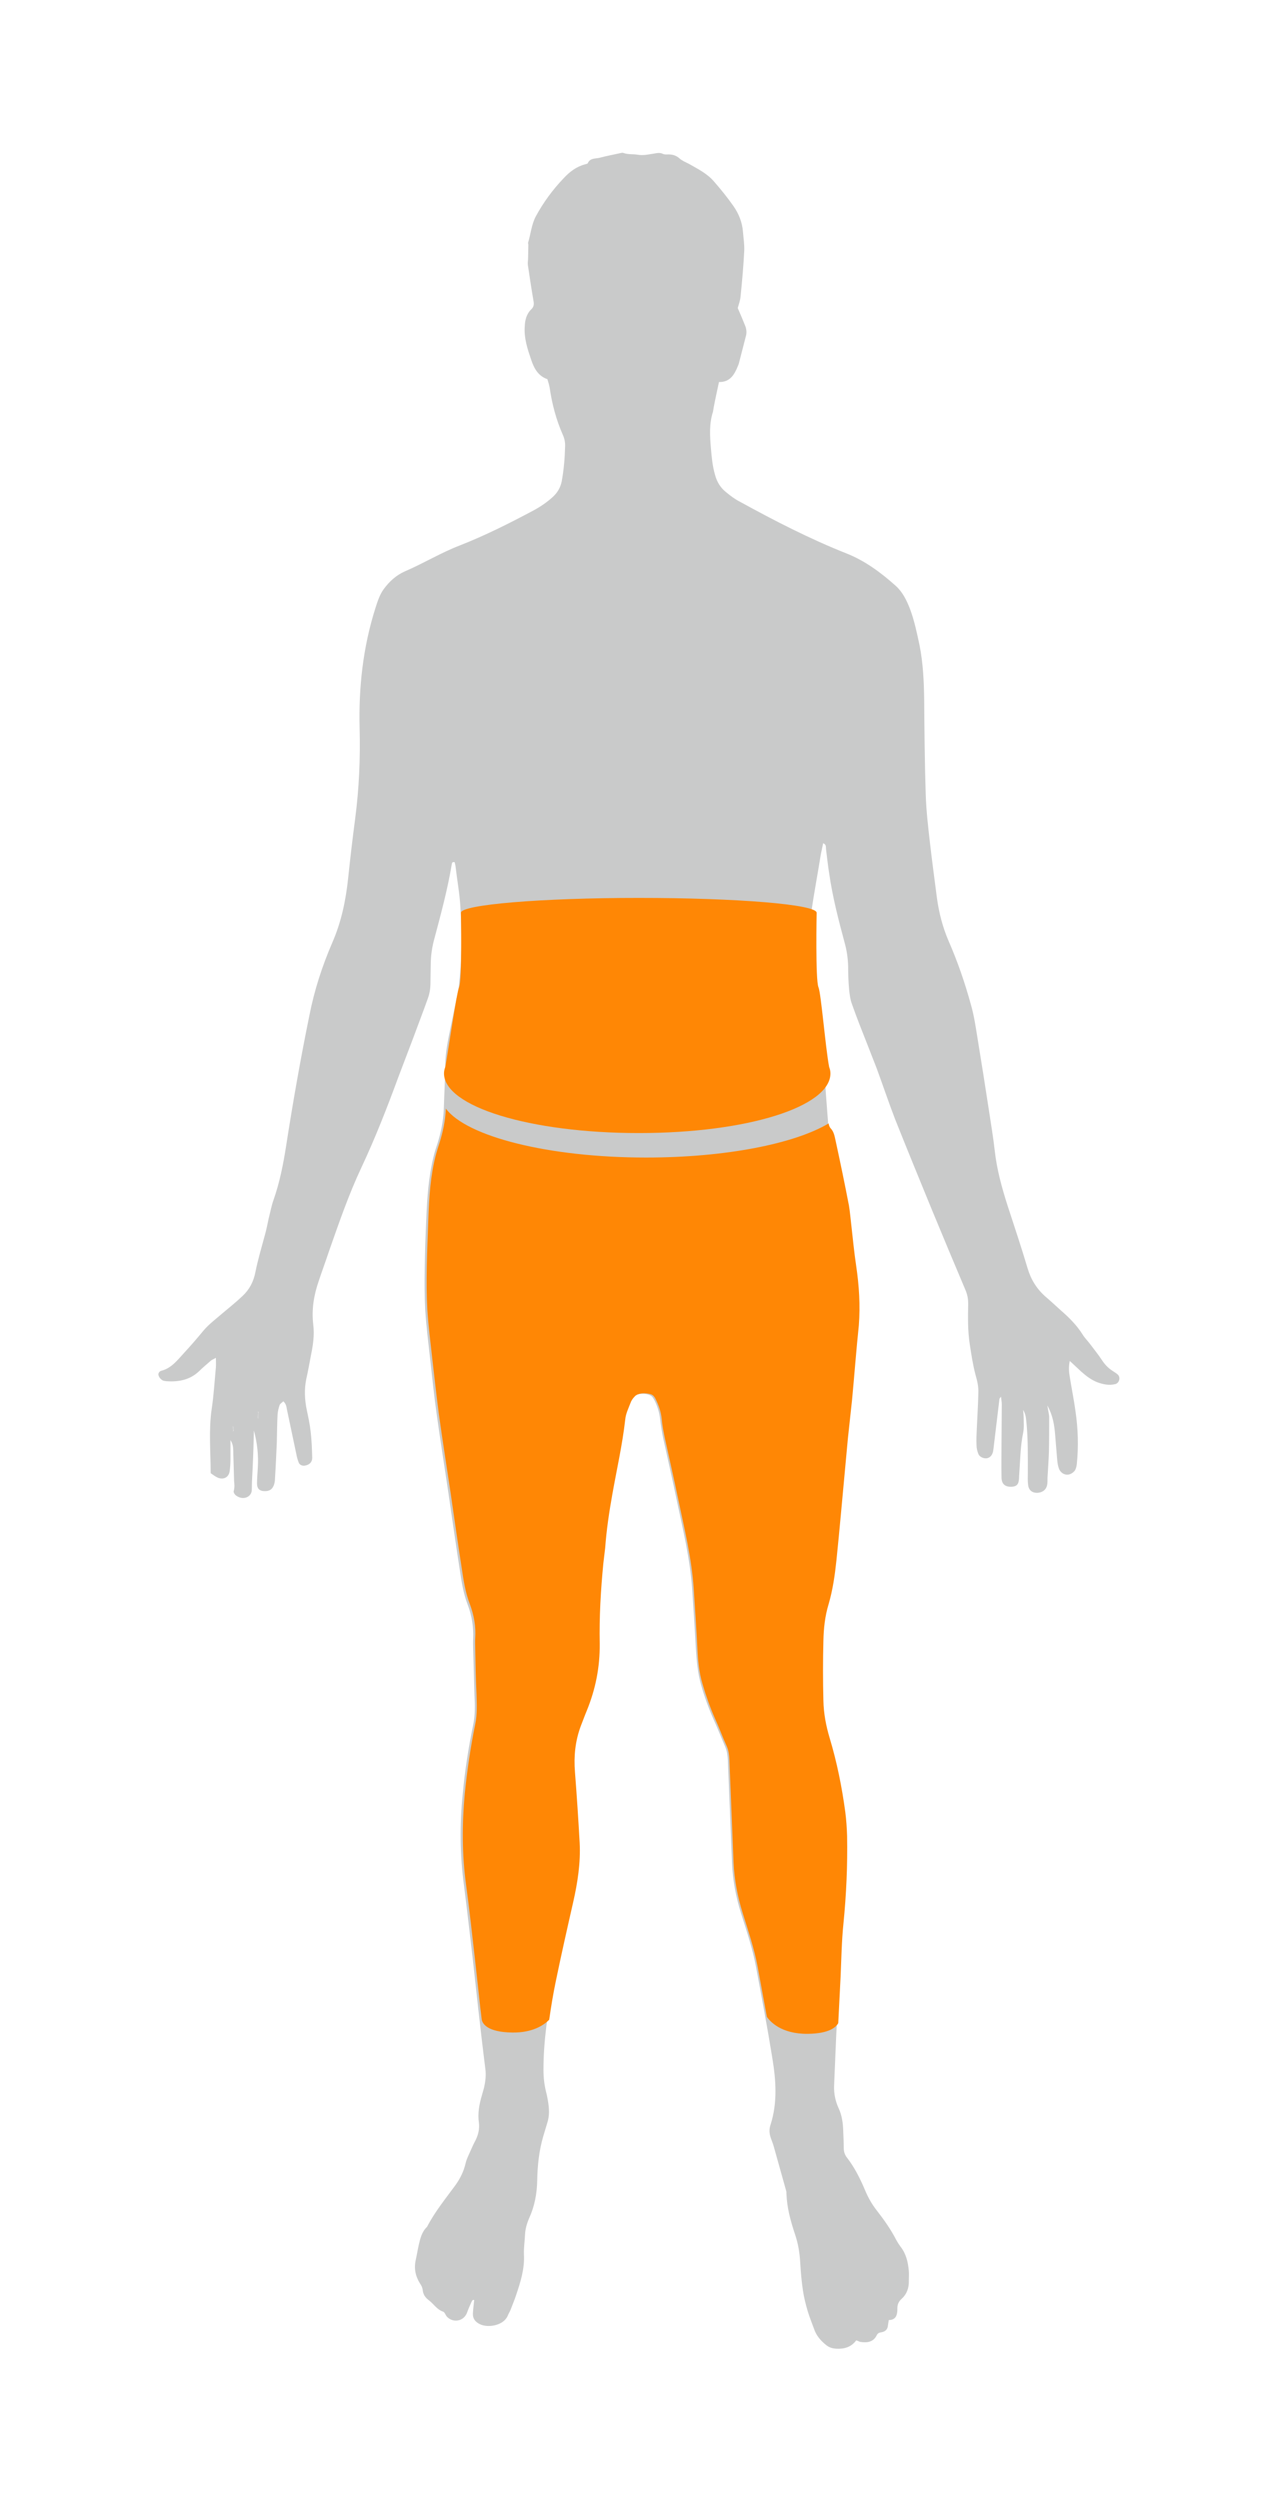 <?xml version="1.0" encoding="utf-8"?>
<!-- Generator: Adobe Illustrator 21.0.2, SVG Export Plug-In . SVG Version: 6.00 Build 0)  -->
<svg version="1.1" xmlns="http://www.w3.org/2000/svg" xmlns:xlink="http://www.w3.org/1999/xlink" x="0px" y="0px"
	 viewBox="0 0 49 96" style="enable-background:new 0 0 49 96;" xml:space="preserve">
<style type="text/css">
	.st0{fill:none;}
	.st1{fill:#C9CACA;}
	.st2{display:none;}
	.st3{display:inline;fill:#FF8705;}
	.st4{fill:#FF8705;}
</style>
<g id="レイヤー_1">
	<rect x="-0.05" y="0.24" class="st0" width="49.1" height="95.52"/>
	<path class="st1" d="M8.92,54.96c0.01,0,0.03,0,0.05-0.01c-0.01-0.06-0.01-0.12-0.01-0.17l-0.03,0V54.96z M9.89,54.45
		c0.01,0,0.03,0.01,0.04,0.01v-0.24c-0.01,0-0.02,0-0.03,0C9.9,54.3,9.89,54.37,9.89,54.45 M41.08,52.26
		c-0.05,0.25-0.03,0.43,0,0.61c0.07,0.44,0.16,0.88,0.22,1.32c0.1,0.68,0.12,1.36,0.05,2.04c-0.01,0.09-0.04,0.21-0.1,0.27
		c-0.22,0.23-0.49,0.12-0.58-0.09c-0.04-0.1-0.06-0.22-0.07-0.33c-0.03-0.32-0.05-0.64-0.08-0.97c-0.03-0.37-0.08-0.74-0.3-1.14
		c0.03,0.21,0.07,0.34,0.07,0.47c0,0.43,0,0.87-0.01,1.3c-0.01,0.31-0.03,0.62-0.05,0.93c-0.01,0.1,0,0.2-0.01,0.3
		c-0.02,0.2-0.14,0.32-0.33,0.35c-0.23,0.03-0.39-0.08-0.41-0.31c-0.02-0.15-0.01-0.3-0.01-0.45c0-0.63,0.01-1.27-0.05-1.9
		c-0.02-0.17-0.02-0.34-0.13-0.52c0.01,0.12,0.02,0.21,0.02,0.29c0,0.2,0.02,0.4-0.02,0.59c-0.11,0.53-0.11,1.06-0.15,1.59
		c-0.01,0.09,0,0.17-0.02,0.26c-0.02,0.14-0.1,0.21-0.25,0.22c-0.26,0.02-0.41-0.09-0.41-0.36c-0.01-0.46,0-0.92,0-1.38
		c0-0.47,0.01-0.94,0.01-1.42c0-0.09-0.02-0.19-0.03-0.3c-0.03,0.05-0.06,0.07-0.06,0.09c-0.08,0.64-0.15,1.28-0.23,1.92
		c-0.01,0.05-0.01,0.1-0.03,0.15c-0.04,0.12-0.13,0.2-0.24,0.21c-0.12,0.01-0.27-0.06-0.31-0.17c-0.04-0.1-0.07-0.22-0.07-0.33
		c-0.01-0.21,0-0.42,0.01-0.63c0.02-0.46,0.05-0.92,0.06-1.38c0.01-0.24-0.04-0.46-0.11-0.7c-0.1-0.38-0.16-0.78-0.22-1.17
		c-0.08-0.52-0.07-1.04-0.06-1.56c0-0.18-0.03-0.34-0.1-0.51c-0.43-1.02-0.86-2.04-1.28-3.06c-0.48-1.17-0.96-2.34-1.43-3.52
		c-0.25-0.65-0.47-1.31-0.71-1.96c-0.11-0.29-0.23-0.58-0.34-0.87c-0.21-0.53-0.42-1.06-0.61-1.6c-0.06-0.16-0.08-0.34-0.1-0.51
		c-0.03-0.31-0.04-0.62-0.04-0.93c-0.01-0.3-0.05-0.59-0.13-0.88c-0.24-0.89-0.47-1.78-0.6-2.69c-0.05-0.31-0.08-0.62-0.12-0.92
		c-0.01-0.08,0.02-0.18-0.11-0.23c-0.03,0.15-0.06,0.29-0.09,0.43c-0.12,0.75-0.26,1.49-0.37,2.24c-0.15,1.02-0.13,2.03,0.08,3.04
		c0.14,0.69,0.27,1.39,0.36,2.09c0.07,0.58,0.08,1.16,0.12,1.75c0.03,0.4,0.06,0.79,0.09,1.19c0.01,0.07,0.03,0.16,0.08,0.2
		c0.13,0.13,0.16,0.31,0.19,0.48c0.17,0.83,0.35,1.65,0.51,2.48c0.05,0.24,0.07,0.49,0.09,0.74c0.06,0.53,0.12,1.06,0.19,1.59
		c0.11,0.75,0.16,1.5,0.07,2.27c-0.1,0.95-0.17,1.91-0.26,2.86c-0.05,0.49-0.11,0.99-0.16,1.48c-0.04,0.4-0.07,0.79-0.11,1.19
		c-0.11,1.16-0.21,2.33-0.33,3.49c-0.06,0.57-0.14,1.13-0.3,1.68c-0.14,0.46-0.18,0.93-0.2,1.4c-0.02,0.77-0.02,1.54,0,2.31
		c0.01,0.48,0.1,0.96,0.24,1.43c0.27,0.93,0.47,1.88,0.6,2.84c0.04,0.31,0.06,0.62,0.07,0.93c0.02,1.12-0.03,2.23-0.14,3.35
		c-0.07,0.68-0.07,1.36-0.11,2.05c-0.04,0.77-0.08,1.54-0.12,2.31c-0.03,0.63-0.05,1.27-0.08,1.9c-0.01,0.3,0.05,0.59,0.18,0.87
		c0.12,0.26,0.16,0.55,0.17,0.84c0.01,0.22,0.02,0.45,0.02,0.67c0,0.14,0.04,0.27,0.13,0.38c0.3,0.39,0.51,0.82,0.7,1.27
		c0.11,0.26,0.25,0.51,0.43,0.74c0.28,0.36,0.55,0.74,0.76,1.15c0.05,0.09,0.1,0.17,0.16,0.25c0.22,0.28,0.29,0.6,0.32,0.94
		c0.01,0.12,0,0.25,0,0.37c0.01,0.28-0.08,0.52-0.28,0.7c-0.11,0.1-0.16,0.21-0.16,0.36c0,0.02,0,0.05,0,0.08
		c-0.01,0.21-0.08,0.37-0.33,0.37c-0.01,0.07-0.02,0.13-0.03,0.19c-0.01,0.16-0.09,0.25-0.25,0.28c-0.08,0.01-0.14,0.03-0.18,0.11
		c-0.13,0.27-0.37,0.3-0.63,0.26c-0.05-0.01-0.09-0.04-0.16-0.06c-0.19,0.26-0.46,0.34-0.78,0.32c-0.13-0.01-0.24-0.04-0.35-0.12
		c-0.22-0.17-0.4-0.37-0.49-0.64c-0.08-0.22-0.17-0.44-0.24-0.67c-0.08-0.27-0.15-0.55-0.19-0.83c-0.05-0.34-0.08-0.69-0.1-1.04
		c-0.02-0.37-0.08-0.74-0.2-1.09c-0.17-0.51-0.31-1.02-0.33-1.56c0-0.04,0-0.08-0.01-0.11c-0.16-0.56-0.31-1.12-0.47-1.68
		c-0.03-0.12-0.08-0.23-0.12-0.35c-0.06-0.17-0.07-0.34-0.01-0.51c0.27-0.84,0.21-1.7,0.07-2.55c-0.19-1.18-0.41-2.35-0.63-3.52
		c-0.13-0.7-0.36-1.37-0.57-2.04c-0.2-0.63-0.32-1.27-0.35-1.94c-0.05-1.32-0.11-2.63-0.16-3.95c-0.01-0.18-0.03-0.34-0.1-0.51
		c-0.15-0.35-0.29-0.71-0.45-1.06c-0.19-0.43-0.35-0.87-0.48-1.33c-0.13-0.46-0.17-0.93-0.2-1.4c-0.04-0.76-0.09-1.51-0.14-2.27
		c-0.08-1.17-0.36-2.31-0.6-3.45c-0.16-0.78-0.34-1.55-0.51-2.33c-0.05-0.24-0.09-0.49-0.12-0.74c-0.03-0.27-0.11-0.53-0.24-0.77
		c-0.02-0.03-0.04-0.06-0.06-0.09c-0.15-0.16-0.6-0.16-0.75,0.01c-0.06,0.08-0.12,0.16-0.16,0.25c-0.08,0.21-0.17,0.41-0.2,0.63
		c-0.12,0.98-0.33,1.93-0.5,2.9c-0.12,0.67-0.22,1.35-0.27,2.03c-0.01,0.2-0.05,0.39-0.07,0.59c-0.09,1.03-0.16,2.06-0.14,3.09
		c0.02,0.9-0.16,1.75-0.5,2.58c-0.08,0.19-0.15,0.39-0.23,0.59c-0.22,0.57-0.28,1.15-0.23,1.76c0.08,0.9,0.13,1.81,0.18,2.71
		c0.05,0.78-0.08,1.54-0.25,2.29c-0.23,1.02-0.46,2.03-0.67,3.05c-0.22,1.11-0.39,2.23-0.39,3.36c0,0.29,0.03,0.57,0.1,0.85
		c0.03,0.11,0.05,0.22,0.07,0.33c0.05,0.3,0.07,0.59-0.03,0.88c-0.05,0.16-0.1,0.33-0.15,0.5c-0.16,0.55-0.22,1.12-0.23,1.69
		c-0.01,0.51-0.1,0.99-0.31,1.45c-0.09,0.21-0.15,0.42-0.16,0.65c-0.01,0.25-0.05,0.5-0.04,0.74c0.03,0.55-0.13,1.06-0.3,1.56
		c-0.06,0.19-0.14,0.37-0.21,0.56c-0.03,0.08-0.08,0.15-0.11,0.23c-0.16,0.39-0.77,0.48-1.07,0.33c-0.17-0.08-0.28-0.21-0.27-0.41
		c0.01-0.17,0.03-0.34,0.05-0.52c-0.07-0.02-0.09,0.05-0.11,0.09c-0.06,0.13-0.12,0.27-0.17,0.41c-0.13,0.32-0.52,0.39-0.76,0.15
		c-0.06-0.06-0.09-0.18-0.15-0.2c-0.24-0.08-0.36-0.29-0.54-0.43c-0.16-0.12-0.23-0.23-0.25-0.42c-0.01-0.08-0.05-0.16-0.1-0.23
		c-0.18-0.29-0.24-0.59-0.16-0.93c0.04-0.18,0.07-0.37,0.11-0.55c0.06-0.26,0.12-0.51,0.32-0.7c0.3-0.58,0.71-1.08,1.09-1.6
		c0.18-0.25,0.32-0.53,0.39-0.84c0.04-0.17,0.12-0.32,0.19-0.48c0.06-0.14,0.12-0.27,0.19-0.4c0.11-0.22,0.16-0.45,0.13-0.68
		c-0.05-0.35,0.01-0.69,0.11-1.03c0.03-0.11,0.06-0.22,0.09-0.32c0.05-0.23,0.08-0.46,0.05-0.7c-0.1-0.79-0.19-1.58-0.28-2.37
		c-0.07-0.6-0.13-1.21-0.2-1.82c-0.11-0.95-0.22-1.9-0.34-2.85c-0.16-1.18-0.17-2.35-0.05-3.53c0.08-0.89,0.22-1.78,0.4-2.65
		c0.08-0.38,0.07-0.76,0.05-1.15c-0.02-0.58-0.03-1.17-0.05-1.75c0-0.14-0.01-0.27,0-0.41c0.02-0.45-0.05-0.89-0.21-1.31
		c-0.17-0.44-0.24-0.91-0.31-1.38c-0.15-0.97-0.29-1.94-0.43-2.91c-0.15-1.01-0.31-2.01-0.45-3.02c-0.1-0.7-0.17-1.4-0.25-2.11
		c-0.07-0.63-0.15-1.26-0.19-1.89c-0.03-0.54-0.03-1.09-0.02-1.64c0.01-0.62,0.03-1.24,0.06-1.86c0.03-0.82,0.09-1.64,0.29-2.44
		c0.04-0.16,0.09-0.31,0.14-0.46c0.13-0.42,0.22-0.84,0.24-1.28c0.02-0.58,0.05-1.17,0.06-1.75c0-0.46,0.1-0.91,0.19-1.36
		c0.1-0.49,0.2-0.97,0.3-1.46c0.04-0.19,0.05-0.4,0.07-0.59c0.08-0.88,0.07-1.76,0.02-2.64c-0.03-0.53-0.13-1.06-0.19-1.59
		c-0.01-0.05-0.02-0.09-0.03-0.13c-0.08-0.02-0.1,0.01-0.11,0.07c-0.16,0.96-0.41,1.89-0.66,2.83c-0.1,0.35-0.15,0.7-0.15,1.07
		c0,0.22-0.01,0.45-0.01,0.67c0,0.2-0.03,0.4-0.1,0.59c-0.18,0.51-0.38,1.02-0.57,1.54c-0.19,0.5-0.38,1-0.57,1.5
		c-0.43,1.17-0.88,2.32-1.41,3.45c-0.49,1.04-0.86,2.12-1.24,3.2c-0.13,0.39-0.27,0.77-0.4,1.16c-0.19,0.55-0.28,1.1-0.21,1.68
		c0.05,0.4-0.01,0.79-0.09,1.18c-0.06,0.31-0.11,0.61-0.18,0.91c-0.08,0.4-0.06,0.79,0.02,1.18c0.06,0.28,0.12,0.56,0.15,0.84
		c0.04,0.33,0.05,0.67,0.06,1c0,0.17-0.11,0.27-0.28,0.3c-0.1,0.02-0.21-0.03-0.24-0.12c-0.04-0.1-0.07-0.21-0.09-0.32
		c-0.12-0.57-0.24-1.14-0.36-1.71c-0.02-0.11-0.03-0.22-0.14-0.32c-0.05,0.05-0.12,0.09-0.14,0.14c-0.04,0.11-0.07,0.24-0.08,0.36
		c-0.02,0.36-0.02,0.72-0.03,1.08c-0.02,0.46-0.04,0.92-0.07,1.38c0,0.07-0.01,0.15-0.03,0.22c-0.06,0.2-0.18,0.28-0.39,0.27
		c-0.18-0.01-0.27-0.1-0.27-0.29c0-0.2,0.02-0.4,0.03-0.6c0.03-0.49-0.02-0.96-0.15-1.44c-0.01,0.42-0.02,0.83-0.04,1.25
		c-0.01,0.33-0.04,0.67-0.04,1.01c0.01,0.27-0.28,0.42-0.54,0.28c-0.08-0.04-0.14-0.1-0.16-0.19C9.02,57.1,9,56.99,8.99,56.88
		c-0.01-0.35-0.02-0.7-0.03-1.04c0-0.09,0-0.17-0.01-0.26c-0.01-0.09-0.04-0.19-0.1-0.28c0,0.25,0,0.49,0,0.74
		c0,0.15-0.01,0.3-0.03,0.45c-0.03,0.23-0.22,0.34-0.44,0.26c-0.1-0.04-0.19-0.11-0.29-0.18c0-0.83-0.08-1.65,0.04-2.47
		c0.08-0.53,0.11-1.06,0.16-1.59c0.01-0.11,0-0.22,0-0.37c-0.08,0.05-0.14,0.07-0.18,0.1c-0.16,0.14-0.32,0.27-0.47,0.42
		c-0.35,0.33-0.78,0.41-1.24,0.38c-0.06-0.01-0.13-0.01-0.18-0.05c-0.06-0.04-0.11-0.1-0.13-0.17c-0.03-0.08,0.03-0.16,0.1-0.18
		c0.4-0.1,0.63-0.42,0.89-0.7c0.25-0.27,0.5-0.56,0.73-0.84c0.21-0.25,0.47-0.44,0.71-0.65c0.27-0.23,0.54-0.44,0.79-0.68
		c0.27-0.25,0.43-0.56,0.5-0.93c0.1-0.5,0.25-0.99,0.38-1.48c0.05-0.19,0.09-0.39,0.13-0.58c0.06-0.23,0.1-0.46,0.18-0.69
		c0.24-0.68,0.38-1.39,0.49-2.1c0.26-1.67,0.55-3.33,0.89-4.99c0.19-0.97,0.49-1.9,0.88-2.8c0.35-0.8,0.52-1.63,0.61-2.48
		c0.08-0.77,0.17-1.53,0.27-2.29c0.15-1.15,0.2-2.3,0.17-3.46c-0.04-1.58,0.13-3.12,0.61-4.63c0.08-0.25,0.16-0.5,0.31-0.71
		c0.22-0.3,0.48-0.54,0.82-0.69c0.72-0.31,1.39-0.72,2.12-1c0.97-0.38,1.9-0.85,2.82-1.34c0.26-0.14,0.51-0.31,0.73-0.51
		c0.18-0.16,0.3-0.36,0.35-0.6c0.08-0.44,0.12-0.89,0.13-1.33c0.01-0.16-0.02-0.32-0.09-0.47c-0.25-0.57-0.41-1.17-0.5-1.79
		c-0.02-0.11-0.05-0.22-0.09-0.34c-0.35-0.12-0.51-0.41-0.62-0.74c-0.14-0.41-0.28-0.83-0.25-1.27c0.01-0.25,0.06-0.49,0.26-0.68
		c0.09-0.09,0.1-0.18,0.08-0.3c-0.08-0.46-0.15-0.93-0.22-1.4c-0.01-0.08,0.01-0.17,0.01-0.26c0-0.17,0.01-0.35,0.01-0.52
		c0-0.02-0.02-0.05-0.01-0.07c0.1-0.33,0.13-0.69,0.29-1c0.29-0.54,0.65-1.03,1.07-1.47c0.23-0.25,0.49-0.45,0.83-0.54
		c0.03-0.01,0.09-0.02,0.1-0.04c0.09-0.21,0.29-0.17,0.45-0.21c0.26-0.07,0.53-0.12,0.8-0.18c0.04-0.01,0.08-0.02,0.11-0.01
		c0.18,0.07,0.37,0.04,0.55,0.07c0.22,0.04,0.42-0.01,0.62-0.04c0.12-0.02,0.24-0.05,0.36,0.01c0.06,0.03,0.15,0.02,0.22,0.02
		c0.16,0,0.3,0.05,0.41,0.15c0.11,0.1,0.25,0.15,0.38,0.22c0.33,0.19,0.68,0.36,0.94,0.66c0.27,0.31,0.53,0.63,0.76,0.96
		c0.2,0.29,0.33,0.61,0.36,0.97c0.02,0.25,0.06,0.5,0.05,0.74c-0.03,0.58-0.08,1.16-0.14,1.74c-0.01,0.16-0.07,0.31-0.11,0.46
		c0.1,0.23,0.2,0.46,0.29,0.69c0.05,0.13,0.06,0.27,0.02,0.4c-0.09,0.34-0.17,0.67-0.26,1.01c-0.01,0.05-0.03,0.09-0.05,0.14
		c-0.13,0.32-0.3,0.61-0.72,0.6c-0.07,0.33-0.14,0.64-0.2,0.96c-0.01,0.06-0.02,0.12-0.03,0.18c-0.15,0.46-0.12,0.93-0.08,1.4
		c0.03,0.35,0.06,0.69,0.16,1.03c0.07,0.26,0.2,0.48,0.41,0.65c0.17,0.14,0.35,0.28,0.55,0.38c1.33,0.73,2.67,1.42,4.08,1.98
		c0.71,0.28,1.32,0.73,1.89,1.24c0.27,0.24,0.42,0.55,0.55,0.88c0.17,0.45,0.27,0.93,0.37,1.4c0.14,0.7,0.17,1.4,0.18,2.11
		c0.01,1.22,0.02,2.43,0.06,3.65c0.02,0.61,0.09,1.21,0.16,1.82c0.08,0.71,0.18,1.43,0.27,2.14c0.08,0.57,0.22,1.12,0.45,1.65
		c0.35,0.8,0.63,1.62,0.86,2.46c0.12,0.42,0.18,0.85,0.25,1.28c0.15,0.91,0.29,1.81,0.43,2.72c0.08,0.53,0.17,1.06,0.23,1.59
		c0.08,0.72,0.27,1.41,0.49,2.1c0.26,0.8,0.53,1.6,0.77,2.41c0.13,0.44,0.36,0.81,0.71,1.11c0.2,0.17,0.39,0.35,0.58,0.52
		c0.31,0.27,0.6,0.56,0.82,0.91c0.09,0.15,0.22,0.27,0.32,0.41c0.14,0.19,0.29,0.37,0.42,0.57c0.11,0.17,0.24,0.31,0.41,0.42
		c0.07,0.05,0.15,0.09,0.21,0.15c0.11,0.11,0.05,0.32-0.1,0.36c-0.24,0.06-0.47,0.01-0.69-0.07c-0.23-0.09-0.43-0.24-0.62-0.41
		C41.4,52.56,41.26,52.43,41.08,52.26"/>
	<path class="st1" d="M9.89,54.45c0-0.07,0.01-0.15,0.01-0.22c0.01,0,0.02,0,0.03,0v0.24C9.92,54.45,9.9,54.45,9.89,54.45"/>
	<path class="st1" d="M8.92,54.96v-0.18l0.03,0c0,0.06,0.01,0.12,0.01,0.17C8.95,54.95,8.93,54.96,8.92,54.96"/>
</g>
<g id="フルセット" class="st2">
	<path class="st3" d="M32.88,48.62c-0.08-0.53-0.13-1.06-0.19-1.59c-0.03-0.25-0.05-0.5-0.09-0.74c-0.16-0.83-0.33-1.65-0.51-2.48
		c-0.04-0.17-0.06-0.34-0.19-0.48c-0.04-0.04-0.07-0.12-0.08-0.19c-1.31,0.78-3.95,1.31-7.01,1.31c-3.76,0-6.89-0.81-7.69-1.88
		c0,0.01,0,0.02,0,0.03c-0.02,0.44-0.11,0.86-0.24,1.28c-0.05,0.15-0.1,0.31-0.14,0.46c-0.21,0.8-0.26,1.62-0.29,2.44
		c-0.02,0.62-0.05,1.24-0.06,1.86c-0.01,0.55-0.01,1.09,0.02,1.64c0.04,0.63,0.12,1.26,0.19,1.89c0.08,0.7,0.16,1.41,0.25,2.11
		c0.14,1.01,0.3,2.02,0.45,3.02c0.14,0.97,0.28,1.94,0.43,2.91c0.07,0.47,0.14,0.94,0.31,1.38c0.16,0.43,0.24,0.86,0.21,1.31
		c-0.01,0.14,0,0.27,0,0.41c0.01,0.58,0.02,1.17,0.05,1.75c0.01,0.39,0.03,0.77-0.05,1.15c-0.18,0.88-0.31,1.76-0.4,2.65
		c-0.11,1.18-0.11,2.36,0.05,3.53c0.13,0.95,0.23,1.9,0.34,2.85c0.07,0.6,0.13,1.21,0.2,1.82c0.02,0.17,0.04,0.33,0.06,0.5
		c0.03,0.14,0.2,0.48,1.18,0.49c0.77,0.01,1.2-0.28,1.41-0.49c0.07-0.49,0.15-0.98,0.25-1.46c0.21-1.02,0.44-2.04,0.67-3.05
		c0.17-0.75,0.29-1.51,0.25-2.29c-0.05-0.9-0.11-1.81-0.18-2.71c-0.05-0.61,0.01-1.19,0.22-1.76c0.08-0.2,0.15-0.4,0.23-0.59
		c0.34-0.83,0.51-1.68,0.5-2.58c-0.02-1.03,0.04-2.06,0.14-3.09c0.02-0.2,0.05-0.39,0.07-0.59c0.05-0.68,0.15-1.36,0.27-2.03
		c0.17-0.97,0.39-1.92,0.5-2.9c0.02-0.22,0.12-0.42,0.2-0.63c0.03-0.09,0.09-0.18,0.16-0.25c0.09-0.11,0.29-0.14,0.46-0.12
		c0.12,0.01,0.23,0.04,0.28,0.11c0.02,0.03,0.05,0.06,0.06,0.09c0.12,0.24,0.21,0.49,0.24,0.77c0.02,0.25,0.07,0.49,0.12,0.74
		c0.17,0.78,0.35,1.55,0.51,2.33c0.24,1.14,0.52,2.28,0.6,3.45c0.05,0.76,0.1,1.51,0.14,2.27c0.02,0.47,0.06,0.94,0.2,1.4
		c0.13,0.45,0.29,0.9,0.48,1.33c0.16,0.35,0.29,0.71,0.45,1.06c0.07,0.16,0.09,0.33,0.1,0.51c0.05,1.32,0.11,2.63,0.16,3.95
		c0.03,0.66,0.15,1.3,0.35,1.94c0.21,0.68,0.44,1.35,0.57,2.04c0.12,0.65,0.24,1.3,0.36,1.95c0.12,0.17,0.54,0.66,1.57,0.65
		c0.82-0.01,1.08-0.25,1.17-0.41c0.03-0.59,0.06-1.19,0.09-1.78c0.03-0.68,0.04-1.37,0.11-2.05c0.11-1.11,0.16-2.23,0.14-3.35
		c-0.01-0.31-0.03-0.62-0.07-0.93c-0.13-0.96-0.32-1.91-0.6-2.84c-0.14-0.47-0.23-0.94-0.24-1.43c-0.02-0.77-0.02-1.54,0-2.31
		c0.01-0.47,0.06-0.94,0.2-1.4c0.16-0.55,0.24-1.11,0.3-1.68c0.12-1.16,0.22-2.32,0.33-3.49c0.04-0.4,0.07-0.79,0.11-1.19
		c0.05-0.49,0.11-0.99,0.16-1.48c0.09-0.95,0.16-1.91,0.26-2.86C33.04,50.12,32.99,49.37,32.88,48.62"/>
	<path class="st3" d="M14.55,31.81c-0.41-0.44-0.64-1.08-0.76-1.7c-0.03,0.4-0.07,0.81-0.12,1.21c-0.1,0.76-0.19,1.53-0.27,2.29
		c-0.09,0.86-0.26,1.69-0.61,2.48c-0.39,0.9-0.69,1.83-0.88,2.8c-0.33,1.66-0.62,3.32-0.89,4.99c-0.1,0.64-0.22,1.27-0.42,1.89
		c0.08,0.25,0.35,0.61,1.23,0.92c0.66,0.23,1.04,0.2,1.28,0.1c0.26-0.72,0.53-1.44,0.86-2.14c0.53-1.12,0.98-2.28,1.41-3.45
		c0.18-0.5,0.38-1,0.57-1.5c0.19-0.51,0.38-1.02,0.57-1.54c0.07-0.19,0.1-0.38,0.1-0.59c0-0.22,0.02-0.45,0.01-0.67
		c0-0.36,0.05-0.72,0.15-1.07c0.2-0.72,0.39-1.45,0.54-2.18C16.76,33.88,15.51,32.83,14.55,31.81"/>
	<path class="st3" d="M37.97,42.36c-0.13-0.86-0.27-1.72-0.41-2.58c-0.07-0.43-0.14-0.86-0.25-1.28c-0.23-0.84-0.51-1.66-0.86-2.46
		c-0.23-0.53-0.37-1.08-0.45-1.65c-0.1-0.71-0.2-1.43-0.27-2.14c-0.06-0.55-0.12-1.11-0.15-1.67c-0.26,0.46-0.72,0.9-1.03,1.23
		c-0.89,0.95-2.04,1.91-2.64,1.86c0.14,0.83,0.34,1.65,0.56,2.46c0.08,0.29,0.12,0.58,0.13,0.88c0.01,0.31,0.02,0.62,0.04,0.93
		c0.01,0.17,0.04,0.35,0.1,0.51c0.2,0.54,0.41,1.07,0.61,1.6c0.11,0.29,0.23,0.57,0.34,0.87c0.24,0.65,0.45,1.32,0.71,1.96
		c0.2,0.51,0.41,1.01,0.62,1.52c0.04,0.08,0.07,0.17,0.11,0.25c0.33,0.69,0.6,1.4,0.85,2.11L36,46.79c0.23,0.1,0.62,0.13,1.28-0.1
		c0.88-0.31,1.2-0.76,1.28-1c-0.2-0.62-0.37-1.17-0.47-1.81C38,43.37,37.97,42.87,37.97,42.36"/>
	<path class="st3" d="M31.89,41.22L31.89,41.22c0-0.09-0.02-0.17-0.05-0.25c-0.14-0.73-0.31-2.83-0.41-3.06
		c-0.12-0.28-0.07-2.86-0.07-2.86c0-0.32-3.06-0.57-6.83-0.57s-6.83,0.26-6.83,0.57c0,0,0.05,2.58-0.07,2.86
		c-0.1,0.23-0.4,2.34-0.53,3.06c-0.03,0.08-0.05,0.16-0.05,0.25c0,1.27,3.29,2.29,7.48,2.29C28.73,43.51,31.89,42.49,31.89,41.22"/>
</g>
<g id="アームタイツ" class="st2">
	<path class="st3" d="M32.88,48.62c-0.08-0.53-0.13-1.06-0.19-1.59c-0.03-0.25-0.05-0.5-0.09-0.74c-0.16-0.83-0.33-1.65-0.51-2.48
		c-0.04-0.17-0.06-0.34-0.19-0.48c-0.04-0.04-0.07-0.12-0.08-0.19c-1.31,0.78-3.95,1.31-7.01,1.31c-3.76,0-6.89-0.81-7.69-1.88
		c0,0.01,0,0.02,0,0.03c-0.02,0.44-0.11,0.86-0.24,1.28c-0.05,0.15-0.1,0.31-0.14,0.46c-0.21,0.8-0.26,1.62-0.29,2.44
		c-0.02,0.62-0.05,1.24-0.06,1.86c-0.01,0.55-0.01,1.09,0.02,1.64c0.04,0.63,0.12,1.26,0.19,1.89c0.08,0.7,0.16,1.41,0.25,2.11
		c0.14,1.01,0.3,2.02,0.45,3.02c0.14,0.97,0.28,1.94,0.43,2.91c0.07,0.47,0.14,0.94,0.31,1.38c0.16,0.43,0.24,0.86,0.21,1.31
		c-0.01,0.14,0,0.27,0,0.41c0.01,0.58,0.02,1.17,0.05,1.75c0.01,0.39,0.03,0.77-0.05,1.15c-0.18,0.88-0.31,1.76-0.4,2.65
		c-0.11,1.18-0.11,2.36,0.05,3.53c0.13,0.95,0.23,1.9,0.34,2.85c0.07,0.6,0.13,1.21,0.2,1.82c0.02,0.17,0.04,0.33,0.06,0.5
		c0.03,0.14,0.2,0.48,1.18,0.49c0.77,0.01,1.2-0.28,1.41-0.49c0.07-0.49,0.15-0.98,0.25-1.46c0.21-1.02,0.44-2.04,0.67-3.05
		c0.17-0.75,0.29-1.51,0.25-2.29c-0.05-0.9-0.11-1.81-0.18-2.71c-0.05-0.61,0.01-1.19,0.22-1.76c0.08-0.2,0.15-0.4,0.23-0.59
		c0.34-0.83,0.51-1.68,0.5-2.58c-0.02-1.03,0.04-2.06,0.14-3.09c0.02-0.2,0.05-0.39,0.07-0.59c0.05-0.68,0.15-1.36,0.27-2.03
		c0.17-0.97,0.39-1.92,0.5-2.9c0.02-0.22,0.12-0.42,0.2-0.63c0.03-0.09,0.09-0.18,0.16-0.25c0.09-0.11,0.29-0.14,0.46-0.12
		c0.12,0.01,0.23,0.04,0.28,0.11c0.02,0.03,0.05,0.06,0.06,0.09c0.12,0.24,0.21,0.49,0.24,0.77c0.02,0.25,0.07,0.49,0.12,0.74
		c0.17,0.78,0.35,1.55,0.51,2.33c0.24,1.14,0.52,2.28,0.6,3.45c0.05,0.76,0.1,1.51,0.14,2.27c0.02,0.47,0.06,0.94,0.2,1.4
		c0.13,0.45,0.29,0.9,0.48,1.33c0.16,0.35,0.29,0.71,0.45,1.06c0.07,0.16,0.09,0.33,0.1,0.51c0.05,1.32,0.11,2.63,0.16,3.95
		c0.03,0.66,0.15,1.3,0.35,1.94c0.21,0.68,0.44,1.35,0.57,2.04c0.12,0.65,0.24,1.3,0.36,1.95c0.12,0.17,0.54,0.66,1.57,0.65
		c0.82-0.01,1.08-0.25,1.17-0.41c0.03-0.59,0.06-1.19,0.09-1.78c0.03-0.68,0.04-1.37,0.11-2.05c0.11-1.11,0.16-2.23,0.14-3.35
		c-0.01-0.31-0.03-0.62-0.07-0.93c-0.13-0.96-0.32-1.91-0.6-2.84c-0.14-0.47-0.23-0.94-0.24-1.43c-0.02-0.77-0.02-1.54,0-2.31
		c0.01-0.47,0.06-0.94,0.2-1.4c0.16-0.55,0.24-1.11,0.3-1.68c0.12-1.16,0.22-2.32,0.33-3.49c0.04-0.4,0.07-0.79,0.11-1.19
		c0.05-0.49,0.11-0.99,0.16-1.48c0.09-0.95,0.16-1.91,0.26-2.86C33.04,50.12,32.99,49.37,32.88,48.62"/>
	<path class="st3" d="M14.55,31.81c-0.41-0.44-0.64-1.08-0.76-1.7c-0.03,0.4-0.07,0.81-0.12,1.21c-0.1,0.76-0.19,1.53-0.27,2.29
		c-0.09,0.86-0.26,1.69-0.61,2.48c-0.39,0.9-0.69,1.83-0.88,2.8c-0.33,1.66-0.62,3.32-0.89,4.99c-0.1,0.64-0.22,1.27-0.42,1.89
		c0.08,0.25,0.35,0.61,1.23,0.92c0.66,0.23,1.04,0.2,1.28,0.1c0.26-0.72,0.53-1.44,0.86-2.14c0.53-1.12,0.98-2.28,1.41-3.45
		c0.18-0.5,0.38-1,0.57-1.5c0.19-0.51,0.38-1.02,0.57-1.54c0.07-0.19,0.1-0.38,0.1-0.59c0-0.22,0.02-0.45,0.01-0.67
		c0-0.36,0.05-0.72,0.15-1.07c0.2-0.72,0.39-1.45,0.54-2.18C16.76,33.88,15.51,32.83,14.55,31.81"/>
	<path class="st3" d="M37.97,42.36c-0.13-0.86-0.27-1.72-0.41-2.58c-0.07-0.43-0.14-0.86-0.25-1.28c-0.23-0.84-0.51-1.66-0.86-2.46
		c-0.23-0.53-0.37-1.08-0.45-1.65c-0.1-0.71-0.2-1.43-0.27-2.14c-0.06-0.55-0.12-1.11-0.15-1.67c-0.26,0.46-0.72,0.9-1.03,1.23
		c-0.89,0.95-2.04,1.91-2.64,1.86c0.14,0.83,0.34,1.65,0.56,2.46c0.08,0.29,0.12,0.58,0.13,0.88c0.01,0.31,0.02,0.62,0.04,0.93
		c0.01,0.17,0.04,0.35,0.1,0.51c0.2,0.54,0.41,1.07,0.61,1.6c0.11,0.29,0.23,0.57,0.34,0.87c0.24,0.65,0.45,1.32,0.71,1.96
		c0.2,0.51,0.41,1.01,0.62,1.52c0.04,0.08,0.07,0.17,0.11,0.25c0.33,0.69,0.6,1.4,0.85,2.11L36,46.79c0.23,0.1,0.62,0.13,1.28-0.1
		c0.88-0.31,1.2-0.76,1.28-1c-0.2-0.62-0.37-1.17-0.47-1.81C38,43.37,37.97,42.87,37.97,42.36"/>
</g>
<g id="ウエストタイツ">
	<path class="st4" d="M32.88,48.62c-0.08-0.53-0.13-1.06-0.19-1.59c-0.03-0.25-0.05-0.5-0.09-0.74c-0.16-0.83-0.33-1.65-0.51-2.48
		c-0.04-0.17-0.06-0.34-0.19-0.48c-0.04-0.04-0.07-0.12-0.08-0.19c-1.31,0.78-3.95,1.31-7.01,1.31c-3.76,0-6.89-0.81-7.69-1.88
		c0,0.01,0,0.02,0,0.03c-0.02,0.44-0.11,0.86-0.24,1.28c-0.05,0.15-0.1,0.31-0.14,0.46c-0.21,0.8-0.26,1.62-0.29,2.44
		c-0.02,0.62-0.05,1.24-0.06,1.86c-0.01,0.55-0.01,1.09,0.02,1.64c0.04,0.63,0.12,1.26,0.19,1.89c0.08,0.7,0.16,1.41,0.25,2.11
		c0.14,1.01,0.3,2.02,0.45,3.02c0.14,0.97,0.28,1.94,0.43,2.91c0.07,0.47,0.14,0.94,0.31,1.38c0.16,0.43,0.24,0.86,0.21,1.31
		c-0.01,0.14,0,0.27,0,0.41c0.01,0.58,0.02,1.17,0.05,1.75c0.01,0.39,0.03,0.77-0.05,1.15c-0.18,0.88-0.31,1.76-0.4,2.65
		c-0.11,1.18-0.11,2.36,0.05,3.53c0.13,0.95,0.23,1.9,0.34,2.85c0.07,0.6,0.13,1.21,0.2,1.82c0.02,0.17,0.04,0.33,0.06,0.5
		c0.03,0.14,0.2,0.48,1.18,0.49c0.77,0.01,1.2-0.28,1.41-0.49c0.07-0.49,0.15-0.98,0.25-1.46c0.21-1.02,0.44-2.04,0.67-3.05
		c0.17-0.75,0.29-1.51,0.25-2.29c-0.05-0.9-0.11-1.81-0.18-2.71c-0.05-0.61,0.01-1.19,0.22-1.76c0.08-0.2,0.15-0.4,0.23-0.59
		c0.34-0.83,0.51-1.68,0.5-2.58c-0.02-1.03,0.04-2.06,0.14-3.09c0.02-0.2,0.05-0.39,0.07-0.59c0.05-0.68,0.15-1.36,0.27-2.03
		c0.17-0.97,0.39-1.92,0.5-2.9c0.02-0.22,0.12-0.42,0.2-0.63c0.03-0.09,0.09-0.18,0.16-0.25c0.09-0.11,0.29-0.14,0.46-0.12
		c0.12,0.01,0.23,0.04,0.28,0.11c0.02,0.03,0.05,0.06,0.06,0.09c0.12,0.24,0.21,0.49,0.24,0.77c0.02,0.25,0.07,0.49,0.12,0.74
		c0.17,0.78,0.35,1.55,0.51,2.33c0.24,1.14,0.52,2.28,0.6,3.45c0.05,0.76,0.1,1.51,0.14,2.27c0.02,0.47,0.06,0.94,0.2,1.4
		c0.13,0.45,0.29,0.9,0.48,1.33c0.16,0.35,0.29,0.71,0.45,1.06c0.07,0.16,0.09,0.33,0.1,0.51c0.05,1.32,0.11,2.63,0.16,3.95
		c0.03,0.66,0.15,1.3,0.35,1.94c0.21,0.68,0.44,1.35,0.57,2.04c0.12,0.65,0.24,1.3,0.36,1.95c0.12,0.17,0.54,0.66,1.57,0.65
		c0.82-0.01,1.08-0.25,1.17-0.41c0.03-0.59,0.06-1.19,0.09-1.78c0.03-0.68,0.04-1.37,0.11-2.05c0.11-1.11,0.16-2.23,0.14-3.35
		c-0.01-0.31-0.03-0.62-0.07-0.93c-0.13-0.96-0.32-1.91-0.6-2.84c-0.14-0.47-0.23-0.94-0.24-1.43c-0.02-0.77-0.02-1.54,0-2.31
		c0.01-0.47,0.06-0.94,0.2-1.4c0.16-0.55,0.24-1.11,0.3-1.68c0.12-1.16,0.22-2.32,0.33-3.49c0.04-0.4,0.07-0.79,0.11-1.19
		c0.05-0.49,0.11-0.99,0.16-1.48c0.09-0.95,0.16-1.91,0.26-2.86C33.04,50.12,32.99,49.37,32.88,48.62"/>
	<path class="st4" d="M31.89,41.22L31.89,41.22c0-0.09-0.02-0.17-0.05-0.25c-0.14-0.73-0.31-2.83-0.41-3.06
		c-0.12-0.28-0.07-2.86-0.07-2.86c0-0.32-3.06-0.57-6.83-0.57s-6.83,0.26-6.83,0.57c0,0,0.05,2.58-0.07,2.86
		c-0.1,0.23-0.4,2.34-0.53,3.06c-0.03,0.08-0.05,0.16-0.05,0.25c0,1.27,3.29,2.29,7.48,2.29C28.73,43.51,31.89,42.49,31.89,41.22"/>
</g>
<g id="タイツ_x3000__xFF06__x3000_ツインタイツ" class="st2">
	<path class="st3" d="M32.88,48.62c-0.08-0.53-0.13-1.06-0.19-1.59c-0.03-0.25-0.05-0.5-0.09-0.74c-0.16-0.83-0.33-1.65-0.51-2.48
		c-0.04-0.17-0.06-0.34-0.19-0.48c-0.04-0.04-0.07-0.12-0.08-0.19c-1.31,0.78-3.95,1.31-7.01,1.31c-3.76,0-6.89-0.81-7.69-1.88
		c0,0.01,0,0.02,0,0.03c-0.02,0.44-0.11,0.86-0.24,1.28c-0.05,0.15-0.1,0.31-0.14,0.46c-0.21,0.8-0.26,1.62-0.29,2.44
		c-0.02,0.62-0.05,1.24-0.06,1.86c-0.01,0.55-0.01,1.09,0.02,1.64c0.04,0.63,0.12,1.26,0.19,1.89c0.08,0.7,0.16,1.41,0.25,2.11
		c0.14,1.01,0.3,2.02,0.45,3.02c0.14,0.97,0.28,1.94,0.43,2.91c0.07,0.47,0.14,0.94,0.31,1.38c0.16,0.43,0.24,0.86,0.21,1.31
		c-0.01,0.14,0,0.27,0,0.41c0.01,0.58,0.02,1.17,0.05,1.75c0.01,0.39,0.03,0.77-0.05,1.15c-0.18,0.88-0.31,1.76-0.4,2.65
		c-0.11,1.18-0.11,2.36,0.05,3.53c0.13,0.95,0.23,1.9,0.34,2.85c0.07,0.6,0.13,1.21,0.2,1.82c0.02,0.17,0.04,0.33,0.06,0.5
		c0.03,0.14,0.2,0.48,1.18,0.49c0.77,0.01,1.2-0.28,1.41-0.49c0.07-0.49,0.15-0.98,0.25-1.46c0.21-1.02,0.44-2.04,0.67-3.05
		c0.17-0.75,0.29-1.51,0.25-2.29c-0.05-0.9-0.11-1.81-0.18-2.71c-0.05-0.61,0.01-1.19,0.22-1.76c0.08-0.2,0.15-0.4,0.23-0.59
		c0.34-0.83,0.51-1.68,0.5-2.58c-0.02-1.03,0.04-2.06,0.14-3.09c0.02-0.2,0.05-0.39,0.07-0.59c0.05-0.68,0.15-1.36,0.27-2.03
		c0.17-0.97,0.39-1.92,0.5-2.9c0.02-0.22,0.12-0.42,0.2-0.63c0.03-0.09,0.09-0.18,0.16-0.25c0.09-0.11,0.29-0.14,0.46-0.12
		c0.12,0.01,0.23,0.04,0.28,0.11c0.02,0.03,0.05,0.06,0.06,0.09c0.12,0.24,0.21,0.49,0.24,0.77c0.02,0.25,0.07,0.49,0.12,0.74
		c0.17,0.78,0.35,1.55,0.51,2.33c0.24,1.14,0.52,2.28,0.6,3.45c0.05,0.76,0.1,1.51,0.14,2.27c0.02,0.47,0.06,0.94,0.2,1.4
		c0.13,0.45,0.29,0.9,0.48,1.33c0.16,0.35,0.29,0.71,0.45,1.06c0.07,0.16,0.09,0.33,0.1,0.51c0.05,1.32,0.11,2.63,0.16,3.95
		c0.03,0.66,0.15,1.3,0.35,1.94c0.21,0.68,0.44,1.35,0.57,2.04c0.12,0.65,0.24,1.3,0.36,1.95c0.12,0.17,0.54,0.66,1.57,0.65
		c0.82-0.01,1.08-0.25,1.17-0.41c0.03-0.59,0.06-1.19,0.09-1.78c0.03-0.68,0.04-1.37,0.11-2.05c0.11-1.11,0.16-2.23,0.14-3.35
		c-0.01-0.31-0.03-0.62-0.07-0.93c-0.13-0.96-0.32-1.91-0.6-2.84c-0.14-0.47-0.23-0.94-0.24-1.43c-0.02-0.77-0.02-1.54,0-2.31
		c0.01-0.47,0.06-0.94,0.2-1.4c0.16-0.55,0.24-1.11,0.3-1.68c0.12-1.16,0.22-2.32,0.33-3.49c0.04-0.4,0.07-0.79,0.11-1.19
		c0.05-0.49,0.11-0.99,0.16-1.48c0.09-0.95,0.16-1.91,0.26-2.86C33.04,50.12,32.99,49.37,32.88,48.62"/>
</g>
<g id="アーム" class="st2">
	<path class="st3" d="M14.55,31.81c-0.41-0.44-0.64-1.08-0.76-1.7c-0.03,0.4-0.07,0.81-0.12,1.21c-0.1,0.76-0.19,1.53-0.27,2.29
		c-0.09,0.86-0.26,1.69-0.61,2.48c-0.39,0.9-0.69,1.83-0.88,2.8c-0.33,1.66-0.62,3.32-0.89,4.99c-0.1,0.64-0.22,1.27-0.42,1.89
		c0.08,0.25,0.35,0.61,1.23,0.92c0.66,0.23,1.04,0.2,1.28,0.1c0.26-0.72,0.53-1.44,0.86-2.14c0.53-1.12,0.98-2.28,1.41-3.45
		c0.18-0.5,0.38-1,0.57-1.5c0.19-0.51,0.38-1.02,0.57-1.54c0.07-0.19,0.1-0.38,0.1-0.59c0-0.22,0.02-0.45,0.01-0.67
		c0-0.36,0.05-0.72,0.15-1.07c0.2-0.72,0.39-1.45,0.54-2.18C16.76,33.88,15.51,32.83,14.55,31.81"/>
	<path class="st3" d="M37.97,42.36c-0.13-0.86-0.27-1.72-0.41-2.58c-0.07-0.43-0.14-0.86-0.25-1.28c-0.23-0.84-0.51-1.66-0.86-2.46
		c-0.23-0.53-0.37-1.08-0.45-1.65c-0.1-0.71-0.2-1.43-0.27-2.14c-0.06-0.55-0.12-1.11-0.15-1.67c-0.26,0.46-0.72,0.9-1.03,1.23
		c-0.89,0.95-2.04,1.91-2.64,1.86c0.14,0.83,0.34,1.65,0.56,2.46c0.08,0.29,0.12,0.58,0.13,0.88c0.01,0.31,0.02,0.62,0.04,0.93
		c0.01,0.17,0.04,0.35,0.1,0.51c0.2,0.54,0.41,1.07,0.61,1.6c0.11,0.29,0.23,0.57,0.34,0.87c0.24,0.65,0.45,1.32,0.71,1.96
		c0.2,0.51,0.41,1.01,0.62,1.52c0.04,0.08,0.07,0.17,0.11,0.25c0.33,0.69,0.6,1.4,0.85,2.11L36,46.79c0.23,0.1,0.62,0.13,1.28-0.1
		c0.88-0.31,1.2-0.76,1.28-1c-0.2-0.62-0.37-1.17-0.47-1.81C38,43.37,37.97,42.87,37.97,42.36"/>
</g>
<g id="ウエスト" class="st2">
	<path class="st3" d="M31.89,41.22L31.89,41.22c0-0.09-0.02-0.17-0.05-0.25c-0.14-0.73-0.31-2.83-0.41-3.06
		c-0.12-0.28-0.07-2.86-0.07-2.86c0-0.32-3.06-0.57-6.83-0.57s-6.83,0.26-6.83,0.57c0,0,0.05,2.58-0.07,2.86
		c-0.1,0.23-0.4,2.34-0.53,3.06c-0.03,0.08-0.05,0.16-0.05,0.25c0,1.27,3.29,2.29,7.48,2.29C28.73,43.51,31.89,42.49,31.89,41.22"/>
</g>
</svg>
